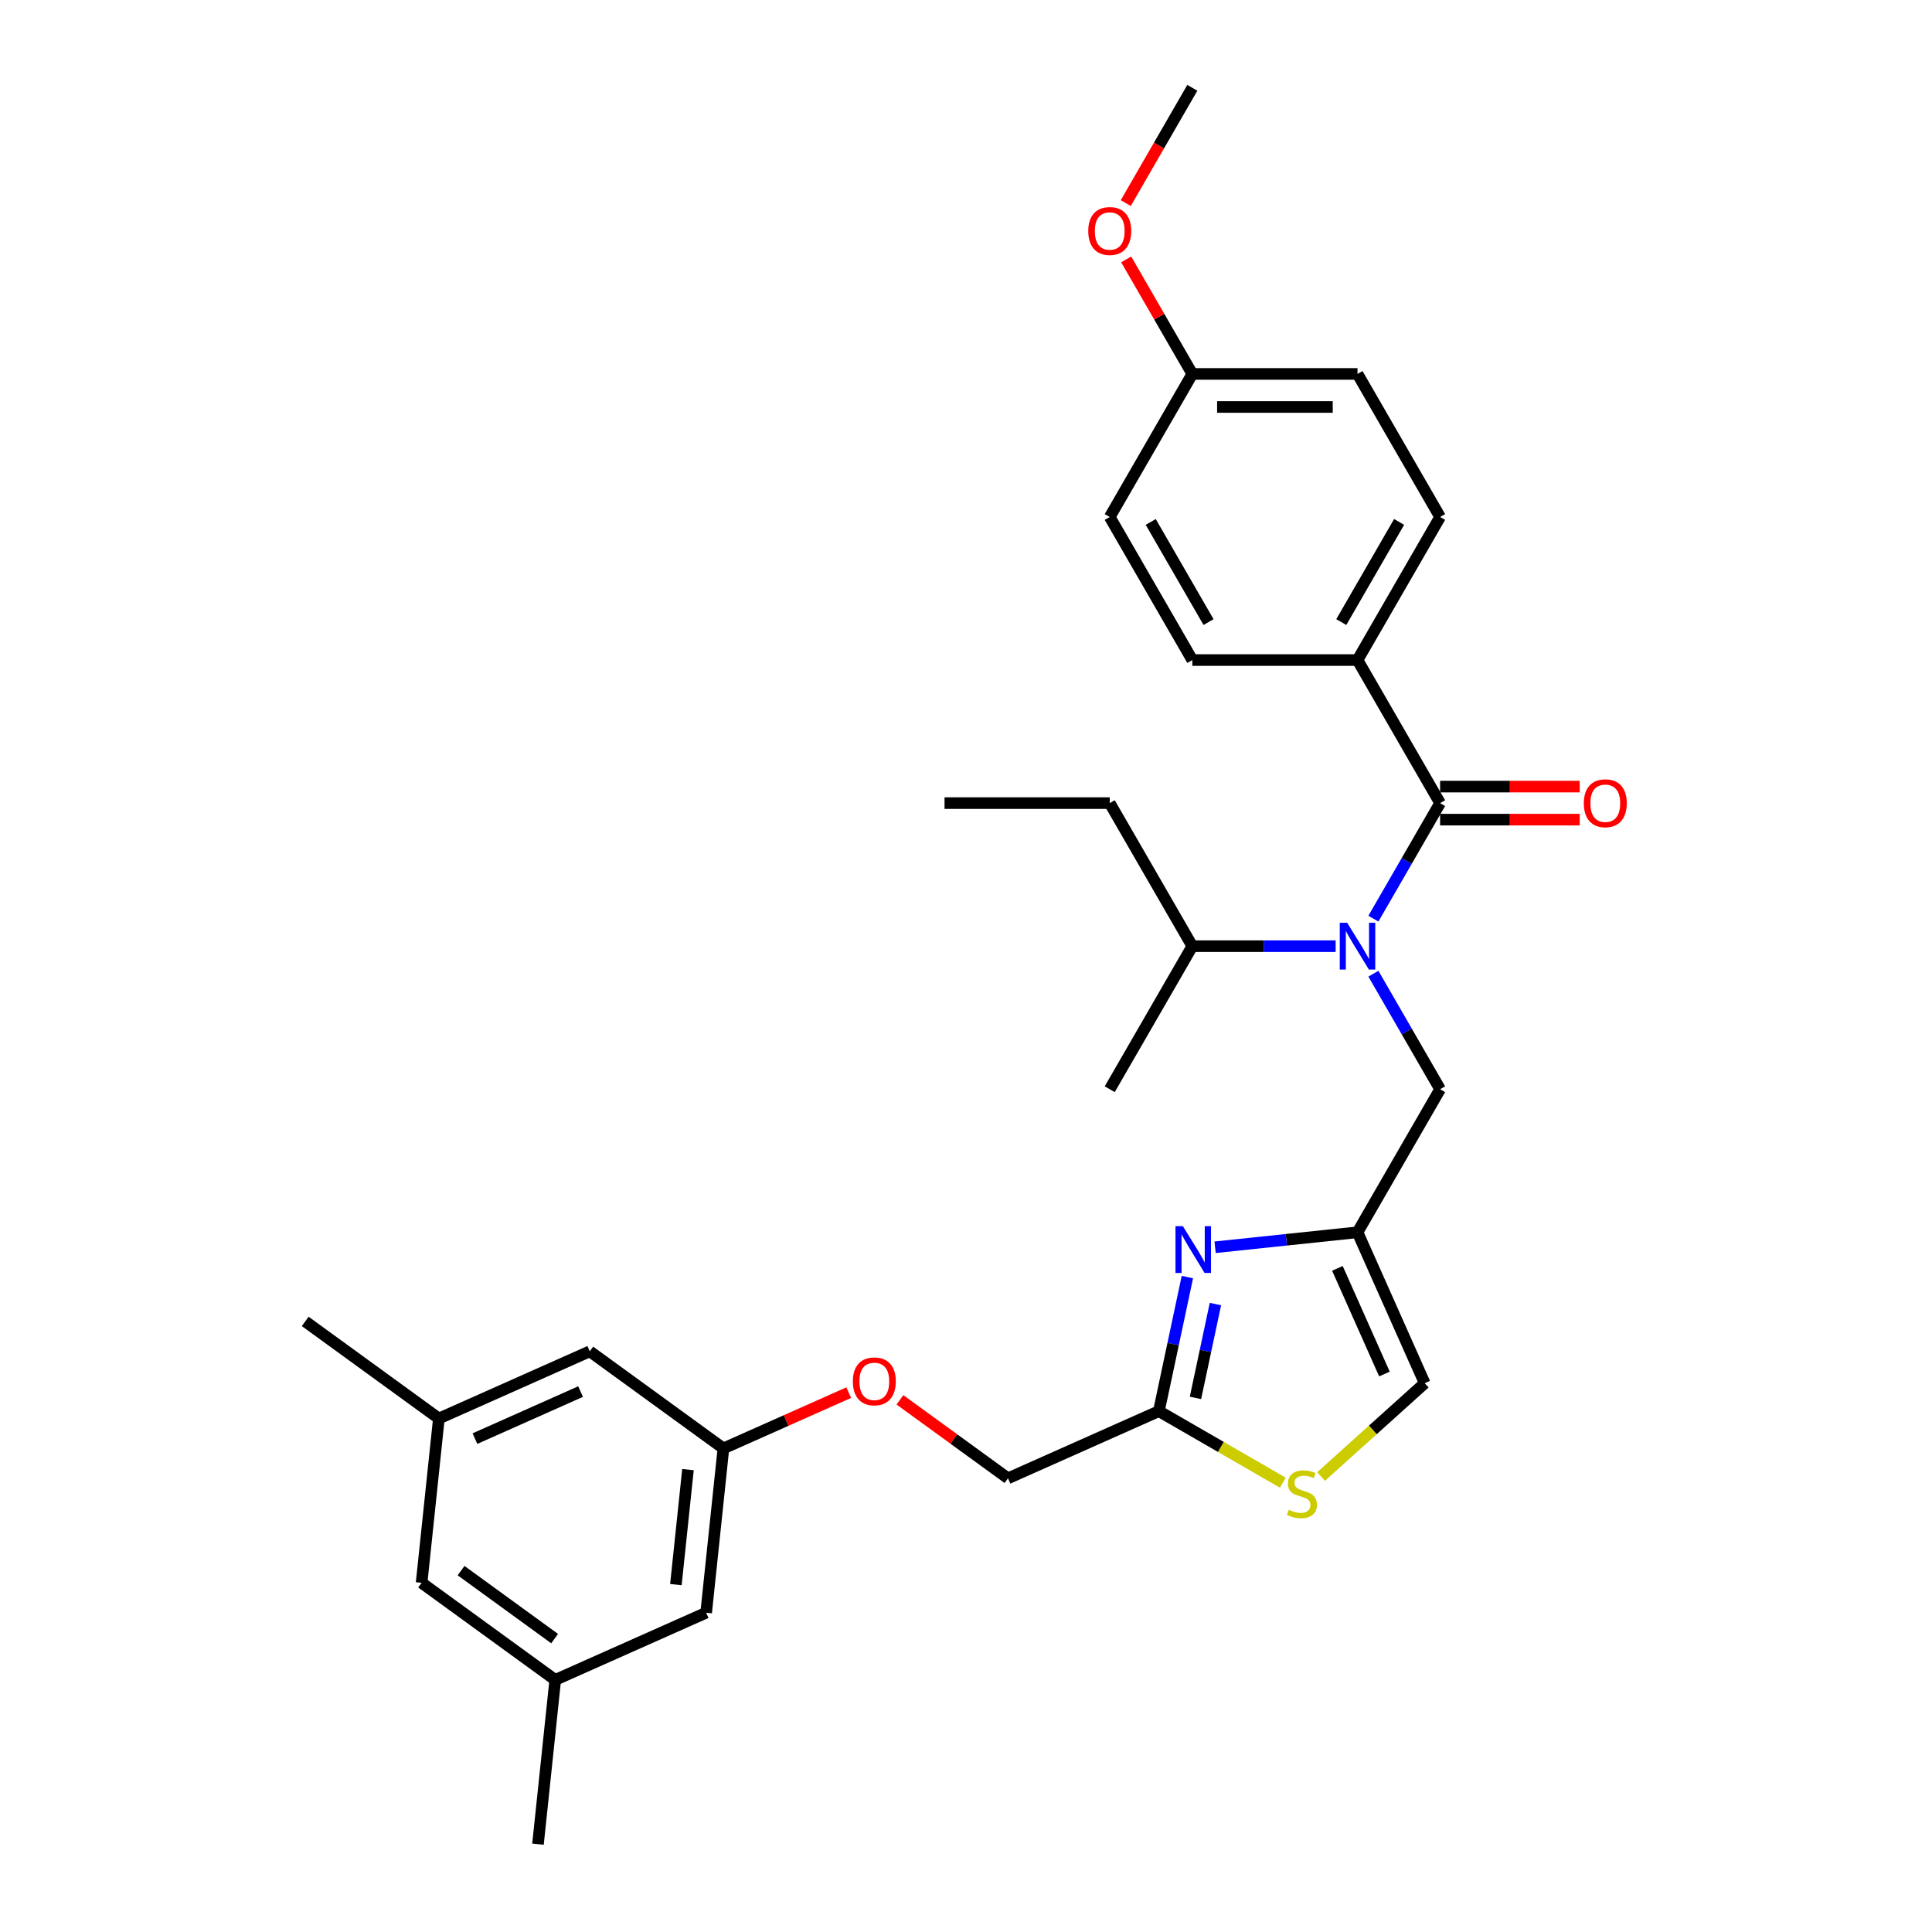 <?xml version='1.0' encoding='iso-8859-1'?>
<svg version='1.1' baseProfile='full'
              xmlns='http://www.w3.org/2000/svg'
                      xmlns:rdkit='http://www.rdkit.org/xml'
                      xmlns:xlink='http://www.w3.org/1999/xlink'
                  xml:space='preserve'
width='1000px' height='1000px' viewBox='0 0 1000 1000'>
<!-- END OF HEADER -->
<rect style='opacity:1.0;fill:#FFFFFF;stroke:none' width='1000' height='1000' x='0' y='0'> </rect>
<path class='bond-0' d='M 702.646,341.643 L 745.397,267.596' style='fill:none;fill-rule:evenodd;stroke:#000000;stroke-width:6px;stroke-linecap:butt;stroke-linejoin:miter;stroke-opacity:1' />
<path class='bond-0' d='M 694.249,321.986 L 724.175,270.153' style='fill:none;fill-rule:evenodd;stroke:#000000;stroke-width:6px;stroke-linecap:butt;stroke-linejoin:miter;stroke-opacity:1' />
<path class='bond-1' d='M 702.646,341.643 L 617.143,341.643' style='fill:none;fill-rule:evenodd;stroke:#000000;stroke-width:6px;stroke-linecap:butt;stroke-linejoin:miter;stroke-opacity:1' />
<path class='bond-2' d='M 702.646,341.643 L 745.397,415.691' style='fill:none;fill-rule:evenodd;stroke:#000000;stroke-width:6px;stroke-linecap:butt;stroke-linejoin:miter;stroke-opacity:1' />
<path class='bond-3' d='M 710.87,503.983 L 728.133,533.884' style='fill:none;fill-rule:evenodd;stroke:#0000FF;stroke-width:6px;stroke-linecap:butt;stroke-linejoin:miter;stroke-opacity:1' />
<path class='bond-3' d='M 728.133,533.884 L 745.397,563.785' style='fill:none;fill-rule:evenodd;stroke:#000000;stroke-width:6px;stroke-linecap:butt;stroke-linejoin:miter;stroke-opacity:1' />
<path class='bond-4' d='M 710.87,475.493 L 728.133,445.592' style='fill:none;fill-rule:evenodd;stroke:#0000FF;stroke-width:6px;stroke-linecap:butt;stroke-linejoin:miter;stroke-opacity:1' />
<path class='bond-4' d='M 728.133,445.592 L 745.397,415.691' style='fill:none;fill-rule:evenodd;stroke:#000000;stroke-width:6px;stroke-linecap:butt;stroke-linejoin:miter;stroke-opacity:1' />
<path class='bond-5' d='M 691.325,489.738 L 654.234,489.738' style='fill:none;fill-rule:evenodd;stroke:#0000FF;stroke-width:6px;stroke-linecap:butt;stroke-linejoin:miter;stroke-opacity:1' />
<path class='bond-5' d='M 654.234,489.738 L 617.143,489.738' style='fill:none;fill-rule:evenodd;stroke:#000000;stroke-width:6px;stroke-linecap:butt;stroke-linejoin:miter;stroke-opacity:1' />
<path class='bond-6' d='M 745.397,424.241 L 781.522,424.241' style='fill:none;fill-rule:evenodd;stroke:#000000;stroke-width:6px;stroke-linecap:butt;stroke-linejoin:miter;stroke-opacity:1' />
<path class='bond-6' d='M 781.522,424.241 L 817.646,424.241' style='fill:none;fill-rule:evenodd;stroke:#FF0000;stroke-width:6px;stroke-linecap:butt;stroke-linejoin:miter;stroke-opacity:1' />
<path class='bond-6' d='M 745.397,407.14 L 781.522,407.14' style='fill:none;fill-rule:evenodd;stroke:#000000;stroke-width:6px;stroke-linecap:butt;stroke-linejoin:miter;stroke-opacity:1' />
<path class='bond-6' d='M 781.522,407.14 L 817.646,407.14' style='fill:none;fill-rule:evenodd;stroke:#FF0000;stroke-width:6px;stroke-linecap:butt;stroke-linejoin:miter;stroke-opacity:1' />
<path class='bond-7' d='M 745.397,267.596 L 702.646,193.549' style='fill:none;fill-rule:evenodd;stroke:#000000;stroke-width:6px;stroke-linecap:butt;stroke-linejoin:miter;stroke-opacity:1' />
<path class='bond-8' d='M 617.143,341.643 L 574.392,267.596' style='fill:none;fill-rule:evenodd;stroke:#000000;stroke-width:6px;stroke-linecap:butt;stroke-linejoin:miter;stroke-opacity:1' />
<path class='bond-8' d='M 625.54,321.986 L 595.614,270.153' style='fill:none;fill-rule:evenodd;stroke:#000000;stroke-width:6px;stroke-linecap:butt;stroke-linejoin:miter;stroke-opacity:1' />
<path class='bond-9' d='M 574.392,415.691 L 617.143,489.738' style='fill:none;fill-rule:evenodd;stroke:#000000;stroke-width:6px;stroke-linecap:butt;stroke-linejoin:miter;stroke-opacity:1' />
<path class='bond-10' d='M 574.392,415.691 L 488.89,415.691' style='fill:none;fill-rule:evenodd;stroke:#000000;stroke-width:6px;stroke-linecap:butt;stroke-linejoin:miter;stroke-opacity:1' />
<path class='bond-11' d='M 745.397,563.785 L 702.646,637.832' style='fill:none;fill-rule:evenodd;stroke:#000000;stroke-width:6px;stroke-linecap:butt;stroke-linejoin:miter;stroke-opacity:1' />
<path class='bond-12' d='M 617.143,489.738 L 574.392,563.785' style='fill:none;fill-rule:evenodd;stroke:#000000;stroke-width:6px;stroke-linecap:butt;stroke-linejoin:miter;stroke-opacity:1' />
<path class='bond-13' d='M 465.805,724.552 L 493.765,744.867' style='fill:none;fill-rule:evenodd;stroke:#FF0000;stroke-width:6px;stroke-linecap:butt;stroke-linejoin:miter;stroke-opacity:1' />
<path class='bond-13' d='M 493.765,744.867 L 521.725,765.181' style='fill:none;fill-rule:evenodd;stroke:#000000;stroke-width:6px;stroke-linecap:butt;stroke-linejoin:miter;stroke-opacity:1' />
<path class='bond-14' d='M 439.299,720.824 L 406.87,735.262' style='fill:none;fill-rule:evenodd;stroke:#FF0000;stroke-width:6px;stroke-linecap:butt;stroke-linejoin:miter;stroke-opacity:1' />
<path class='bond-14' d='M 406.87,735.262 L 374.441,749.701' style='fill:none;fill-rule:evenodd;stroke:#000000;stroke-width:6px;stroke-linecap:butt;stroke-linejoin:miter;stroke-opacity:1' />
<path class='bond-15' d='M 521.725,765.181 L 599.835,730.404' style='fill:none;fill-rule:evenodd;stroke:#000000;stroke-width:6px;stroke-linecap:butt;stroke-linejoin:miter;stroke-opacity:1' />
<path class='bond-16' d='M 683.783,764.24 L 710.603,740.091' style='fill:none;fill-rule:evenodd;stroke:#CCCC00;stroke-width:6px;stroke-linecap:butt;stroke-linejoin:miter;stroke-opacity:1' />
<path class='bond-16' d='M 710.603,740.091 L 737.423,715.943' style='fill:none;fill-rule:evenodd;stroke:#000000;stroke-width:6px;stroke-linecap:butt;stroke-linejoin:miter;stroke-opacity:1' />
<path class='bond-17' d='M 663.981,767.438 L 631.908,748.921' style='fill:none;fill-rule:evenodd;stroke:#CCCC00;stroke-width:6px;stroke-linecap:butt;stroke-linejoin:miter;stroke-opacity:1' />
<path class='bond-17' d='M 631.908,748.921 L 599.835,730.404' style='fill:none;fill-rule:evenodd;stroke:#000000;stroke-width:6px;stroke-linecap:butt;stroke-linejoin:miter;stroke-opacity:1' />
<path class='bond-18' d='M 737.423,715.943 L 702.646,637.832' style='fill:none;fill-rule:evenodd;stroke:#000000;stroke-width:6px;stroke-linecap:butt;stroke-linejoin:miter;stroke-opacity:1' />
<path class='bond-18' d='M 716.584,711.181 L 692.24,656.504' style='fill:none;fill-rule:evenodd;stroke:#000000;stroke-width:6px;stroke-linecap:butt;stroke-linejoin:miter;stroke-opacity:1' />
<path class='bond-19' d='M 287.394,869.511 L 218.221,819.254' style='fill:none;fill-rule:evenodd;stroke:#000000;stroke-width:6px;stroke-linecap:butt;stroke-linejoin:miter;stroke-opacity:1' />
<path class='bond-19' d='M 287.069,848.138 L 238.648,812.958' style='fill:none;fill-rule:evenodd;stroke:#000000;stroke-width:6px;stroke-linecap:butt;stroke-linejoin:miter;stroke-opacity:1' />
<path class='bond-20' d='M 287.394,869.511 L 365.504,834.735' style='fill:none;fill-rule:evenodd;stroke:#000000;stroke-width:6px;stroke-linecap:butt;stroke-linejoin:miter;stroke-opacity:1' />
<path class='bond-21' d='M 287.394,869.511 L 278.456,954.545' style='fill:none;fill-rule:evenodd;stroke:#000000;stroke-width:6px;stroke-linecap:butt;stroke-linejoin:miter;stroke-opacity:1' />
<path class='bond-22' d='M 218.221,819.254 L 227.158,734.22' style='fill:none;fill-rule:evenodd;stroke:#000000;stroke-width:6px;stroke-linecap:butt;stroke-linejoin:miter;stroke-opacity:1' />
<path class='bond-23' d='M 227.158,734.22 L 305.269,699.444' style='fill:none;fill-rule:evenodd;stroke:#000000;stroke-width:6px;stroke-linecap:butt;stroke-linejoin:miter;stroke-opacity:1' />
<path class='bond-23' d='M 245.83,744.626 L 300.507,720.282' style='fill:none;fill-rule:evenodd;stroke:#000000;stroke-width:6px;stroke-linecap:butt;stroke-linejoin:miter;stroke-opacity:1' />
<path class='bond-24' d='M 227.158,734.22 L 157.985,683.963' style='fill:none;fill-rule:evenodd;stroke:#000000;stroke-width:6px;stroke-linecap:butt;stroke-linejoin:miter;stroke-opacity:1' />
<path class='bond-25' d='M 305.269,699.444 L 374.441,749.701' style='fill:none;fill-rule:evenodd;stroke:#000000;stroke-width:6px;stroke-linecap:butt;stroke-linejoin:miter;stroke-opacity:1' />
<path class='bond-26' d='M 374.441,749.701 L 365.504,834.735' style='fill:none;fill-rule:evenodd;stroke:#000000;stroke-width:6px;stroke-linecap:butt;stroke-linejoin:miter;stroke-opacity:1' />
<path class='bond-26' d='M 356.094,760.668 L 349.838,820.192' style='fill:none;fill-rule:evenodd;stroke:#000000;stroke-width:6px;stroke-linecap:butt;stroke-linejoin:miter;stroke-opacity:1' />
<path class='bond-27' d='M 702.646,637.832 L 665.789,641.706' style='fill:none;fill-rule:evenodd;stroke:#000000;stroke-width:6px;stroke-linecap:butt;stroke-linejoin:miter;stroke-opacity:1' />
<path class='bond-27' d='M 665.789,641.706 L 628.932,645.58' style='fill:none;fill-rule:evenodd;stroke:#0000FF;stroke-width:6px;stroke-linecap:butt;stroke-linejoin:miter;stroke-opacity:1' />
<path class='bond-28' d='M 614.584,661.014 L 607.209,695.709' style='fill:none;fill-rule:evenodd;stroke:#0000FF;stroke-width:6px;stroke-linecap:butt;stroke-linejoin:miter;stroke-opacity:1' />
<path class='bond-28' d='M 607.209,695.709 L 599.835,730.404' style='fill:none;fill-rule:evenodd;stroke:#000000;stroke-width:6px;stroke-linecap:butt;stroke-linejoin:miter;stroke-opacity:1' />
<path class='bond-28' d='M 629.098,674.978 L 623.936,699.264' style='fill:none;fill-rule:evenodd;stroke:#0000FF;stroke-width:6px;stroke-linecap:butt;stroke-linejoin:miter;stroke-opacity:1' />
<path class='bond-28' d='M 623.936,699.264 L 618.774,723.551' style='fill:none;fill-rule:evenodd;stroke:#000000;stroke-width:6px;stroke-linecap:butt;stroke-linejoin:miter;stroke-opacity:1' />
<path class='bond-29' d='M 617.143,193.549 L 574.392,267.596' style='fill:none;fill-rule:evenodd;stroke:#000000;stroke-width:6px;stroke-linecap:butt;stroke-linejoin:miter;stroke-opacity:1' />
<path class='bond-30' d='M 617.143,193.549 L 600.028,163.904' style='fill:none;fill-rule:evenodd;stroke:#000000;stroke-width:6px;stroke-linecap:butt;stroke-linejoin:miter;stroke-opacity:1' />
<path class='bond-30' d='M 600.028,163.904 L 582.913,134.259' style='fill:none;fill-rule:evenodd;stroke:#FF0000;stroke-width:6px;stroke-linecap:butt;stroke-linejoin:miter;stroke-opacity:1' />
<path class='bond-31' d='M 617.143,193.549 L 702.646,193.549' style='fill:none;fill-rule:evenodd;stroke:#000000;stroke-width:6px;stroke-linecap:butt;stroke-linejoin:miter;stroke-opacity:1' />
<path class='bond-31' d='M 629.969,210.649 L 689.82,210.649' style='fill:none;fill-rule:evenodd;stroke:#000000;stroke-width:6px;stroke-linecap:butt;stroke-linejoin:miter;stroke-opacity:1' />
<path class='bond-32' d='M 582.695,105.12 L 599.919,75.287' style='fill:none;fill-rule:evenodd;stroke:#FF0000;stroke-width:6px;stroke-linecap:butt;stroke-linejoin:miter;stroke-opacity:1' />
<path class='bond-32' d='M 599.919,75.287 L 617.143,45.455' style='fill:none;fill-rule:evenodd;stroke:#000000;stroke-width:6px;stroke-linecap:butt;stroke-linejoin:miter;stroke-opacity:1' />
<path  class='atom-1' d='M 697.293 477.631
L 705.228 490.456
Q 706.015 491.722, 707.28 494.013
Q 708.545 496.304, 708.614 496.441
L 708.614 477.631
L 711.829 477.631
L 711.829 501.845
L 708.511 501.845
L 699.995 487.823
Q 699.003 486.181, 697.943 484.3
Q 696.917 482.419, 696.609 481.837
L 696.609 501.845
L 693.463 501.845
L 693.463 477.631
L 697.293 477.631
' fill='#0000FF'/>
<path  class='atom-3' d='M 819.784 415.759
Q 819.784 409.945, 822.657 406.696
Q 825.53 403.447, 830.899 403.447
Q 836.269 403.447, 839.142 406.696
Q 842.015 409.945, 842.015 415.759
Q 842.015 421.642, 839.108 424.993
Q 836.2 428.311, 830.899 428.311
Q 825.564 428.311, 822.657 424.993
Q 819.784 421.676, 819.784 415.759
M 830.899 425.575
Q 834.593 425.575, 836.577 423.112
Q 838.595 420.616, 838.595 415.759
Q 838.595 411.005, 836.577 408.611
Q 834.593 406.183, 830.899 406.183
Q 827.206 406.183, 825.188 408.577
Q 823.204 410.971, 823.204 415.759
Q 823.204 420.65, 825.188 423.112
Q 827.206 425.575, 830.899 425.575
' fill='#FF0000'/>
<path  class='atom-9' d='M 441.436 714.992
Q 441.436 709.178, 444.309 705.929
Q 447.182 702.68, 452.552 702.68
Q 457.921 702.68, 460.794 705.929
Q 463.667 709.178, 463.667 714.992
Q 463.667 720.875, 460.76 724.226
Q 457.853 727.544, 452.552 727.544
Q 447.216 727.544, 444.309 724.226
Q 441.436 720.909, 441.436 714.992
M 452.552 724.808
Q 456.245 724.808, 458.229 722.345
Q 460.247 719.849, 460.247 714.992
Q 460.247 710.238, 458.229 707.844
Q 456.245 705.416, 452.552 705.416
Q 448.858 705.416, 446.84 707.81
Q 444.856 710.204, 444.856 714.992
Q 444.856 719.883, 446.84 722.345
Q 448.858 724.808, 452.552 724.808
' fill='#FF0000'/>
<path  class='atom-11' d='M 667.042 781.466
Q 667.316 781.568, 668.444 782.047
Q 669.573 782.526, 670.804 782.834
Q 672.069 783.107, 673.301 783.107
Q 675.592 783.107, 676.926 782.013
Q 678.26 780.884, 678.26 778.935
Q 678.26 777.601, 677.576 776.78
Q 676.926 775.959, 675.9 775.515
Q 674.874 775.07, 673.164 774.557
Q 671.009 773.907, 669.71 773.292
Q 668.444 772.676, 667.521 771.376
Q 666.631 770.077, 666.631 767.888
Q 666.631 764.844, 668.684 762.963
Q 670.77 761.082, 674.874 761.082
Q 677.678 761.082, 680.859 762.416
L 680.072 765.049
Q 677.165 763.852, 674.977 763.852
Q 672.617 763.852, 671.317 764.844
Q 670.017 765.802, 670.052 767.478
Q 670.052 768.777, 670.701 769.564
Q 671.385 770.35, 672.343 770.795
Q 673.335 771.24, 674.977 771.753
Q 677.165 772.437, 678.465 773.121
Q 679.765 773.805, 680.688 775.207
Q 681.646 776.575, 681.646 778.935
Q 681.646 782.287, 679.388 784.099
Q 677.165 785.878, 673.437 785.878
Q 671.283 785.878, 669.641 785.399
Q 668.034 784.954, 666.118 784.168
L 667.042 781.466
' fill='#CCCC00'/>
<path  class='atom-22' d='M 612.259 634.663
L 620.194 647.488
Q 620.981 648.753, 622.246 651.045
Q 623.511 653.336, 623.58 653.473
L 623.58 634.663
L 626.795 634.663
L 626.795 658.877
L 623.477 658.877
L 614.961 644.855
Q 613.969 643.213, 612.909 641.332
Q 611.883 639.451, 611.575 638.869
L 611.575 658.877
L 608.429 658.877
L 608.429 634.663
L 612.259 634.663
' fill='#0000FF'/>
<path  class='atom-29' d='M 563.277 119.57
Q 563.277 113.756, 566.15 110.507
Q 569.023 107.258, 574.392 107.258
Q 579.762 107.258, 582.635 110.507
Q 585.508 113.756, 585.508 119.57
Q 585.508 125.453, 582.6 128.804
Q 579.693 132.122, 574.392 132.122
Q 569.057 132.122, 566.15 128.804
Q 563.277 125.487, 563.277 119.57
M 574.392 129.386
Q 578.086 129.386, 580.07 126.923
Q 582.087 124.427, 582.087 119.57
Q 582.087 114.816, 580.07 112.422
Q 578.086 109.994, 574.392 109.994
Q 570.699 109.994, 568.681 112.388
Q 566.697 114.782, 566.697 119.57
Q 566.697 124.461, 568.681 126.923
Q 570.699 129.386, 574.392 129.386
' fill='#FF0000'/>
</svg>

